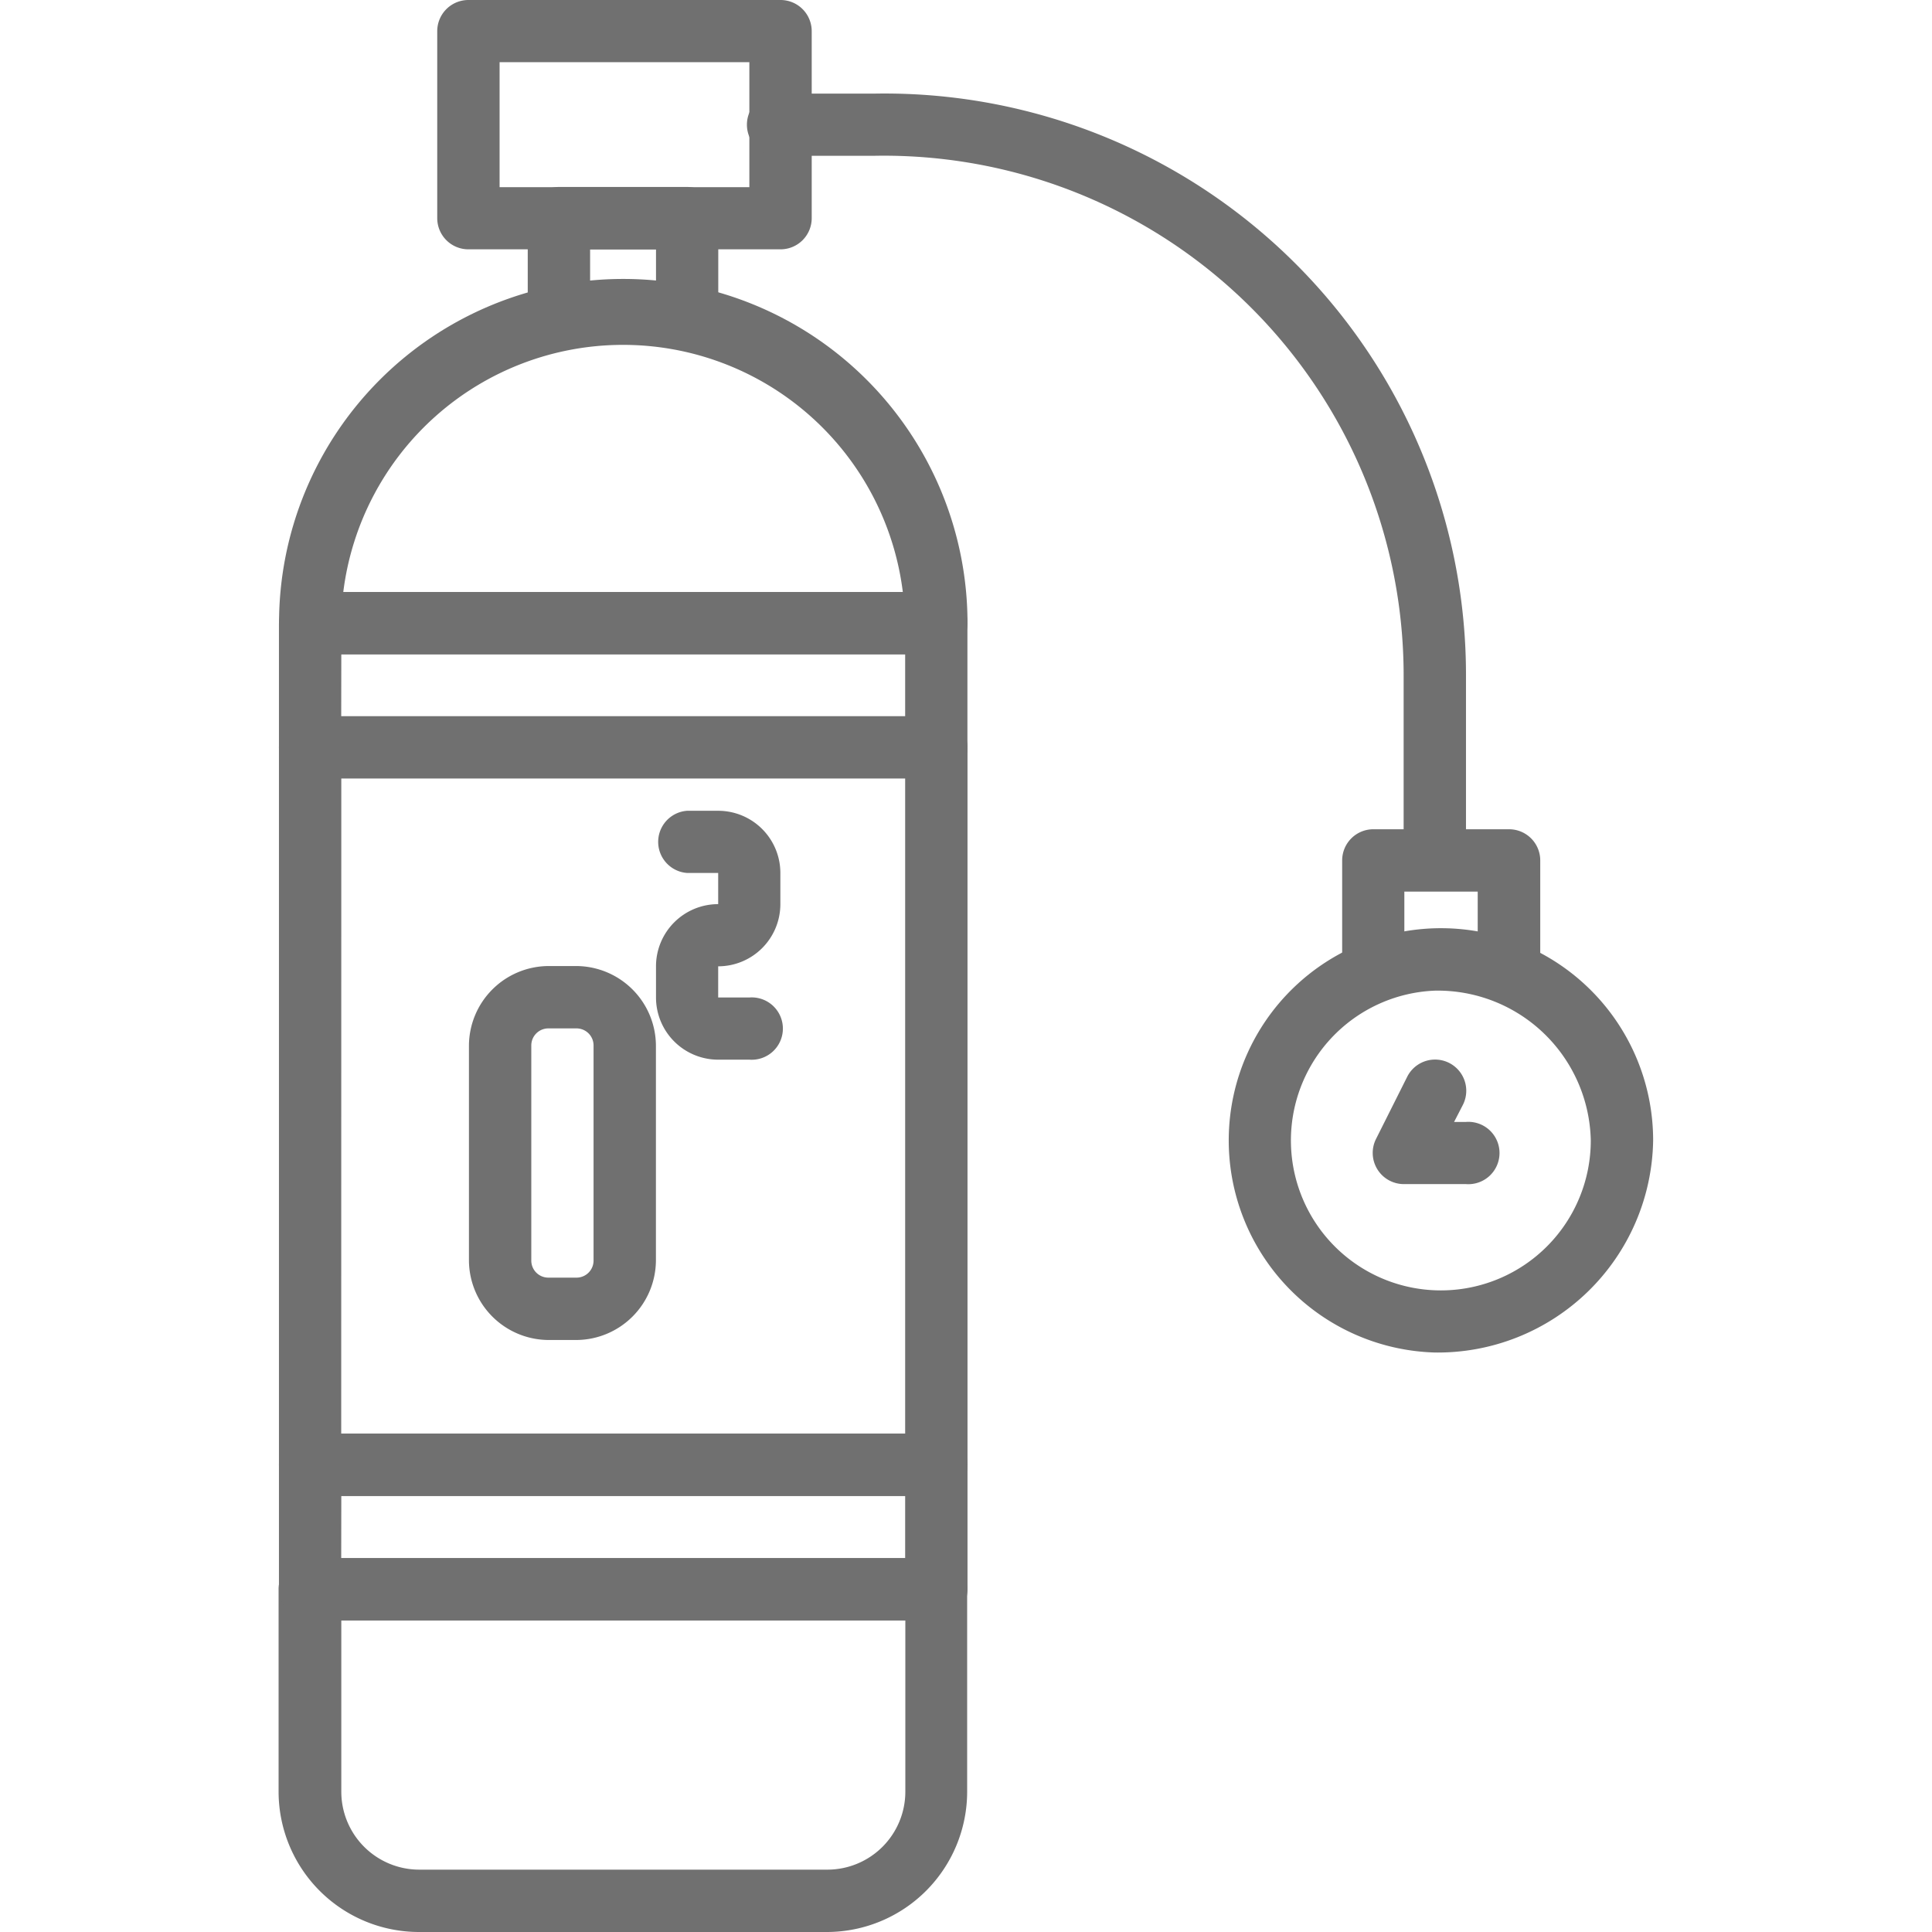 <svg xmlns="http://www.w3.org/2000/svg" width="1.3em" height="1.3em" viewBox="0 0 15.47 21.751">
  <path d="M4.595 3.859H3.152a.351.351 0 01-.351-.351V2.456a.351.351 0 01.351-.351h1.443a.351.351 0 01.351.351v1.052a.351.351 0 01-.351.351zm-1.092-.7h.742v-.351h-.742zm0 0" fill="#707070"/>
  <path d="M5.647 2.807H2.133a.351.351 0 01-.351-.351V.351A.351.351 0 012.133 0h3.514a.351.351 0 01.351.351v2.1a.351.351 0 01-.351.356zm-3.163-.7h2.812V.7H2.484zm0 0M7.401 7.367H.352a.351.351 0 01-.351-.351 3.875 3.875 0 017.751 0 .351.351 0 01-.351.353zm-6.677-.7h6.3a3.174 3.174 0 00-6.3 0zm0 0M7.401 16.84H.351A.351.351 0 010 16.489V8.414a.351.351 0 01.351-.351h7.05a.351.351 0 01.351.351v8.075a.351.351 0 01-.351.351zm-6.7-.7H7.05V8.761H.702zm0 0M6.175 21.751h-4.6a1.581 1.581 0 01-1.579-1.579v-2.28a.351.351 0 01.351-.351h7.05a.351.351 0 01.351.351v2.28a1.581 1.581 0 01-1.573 1.579zM.702 18.243v1.929a.878.878 0 00.877.877h4.596a.878.878 0 00.877-.877v-1.929zm0 0" fill="#707070"/>
  <path d="M7.401 8.765H.351A.351.351 0 010 8.414V7.033a.366.366 0 01.352-.368H7.4a.351.351 0 01.351.351v1.4a.351.351 0 01-.351.351zm-6.7-.7H7.05v-.7H.702zm0 0M7.401 18.243H.351A.351.351 0 010 17.892v-1.4a.351.351 0 01.351-.351h7.05a.351.351 0 01.351.351v1.4a.351.351 0 01-.351.351zm-6.7-.7H7.05v-.7H.702zm0 0M13.013 9.823a.351.351 0 01-.351-.351V7.618a5.852 5.852 0 00-5.964-5.864H5.646a.351.351 0 110-.7h1.052a6.546 6.546 0 016.666 6.566v1.852a.351.351 0 01-.351.351zm0 0M3.35 15.086h-.317a.9.9 0 01-.894-.894V11.77a.9.9 0 01.894-.894h.317a.9.9 0 01.894.894v2.422a.9.9 0 01-.894.894zm-.317-3.508a.192.192 0 00-.192.192v2.422a.192.192 0 00.192.192h.317a.192.192 0 00.192-.192V11.77a.192.192 0 00-.192-.192zm0 0M5.296 11.93h-.351a.7.7 0 01-.7-.7v-.351a.7.7 0 01.7-.7v-.351h-.351a.351.351 0 010-.7h.351a.7.7 0 01.7.7v.351a.7.7 0 01-.7.7v.351h.351a.351.351 0 110 .7zm0 0" fill="#707070"/>
  <path d="M13.847 11.153a.351.351 0 01-.351-.351v-.764h-.826v.764a.351.351 0 11-.7 0V9.687a.351.351 0 01.351-.351h1.528a.351.351 0 01.351.351v1.115a.351.351 0 01-.351.351zm0 0" fill="#707070"/>
  <path d="M13.015 15.227a2.389 2.389 0 112.456-2.388 2.425 2.425 0 01-2.456 2.388zm0-4.074a1.688 1.688 0 101.754 1.686 1.723 1.723 0 00-1.754-1.686zm0 0" fill="#707070"/>
  <path d="M13.365 13.331h-.7a.351.351 0 01-.314-.508l.351-.7a.351.351 0 01.628.314l-.1.194h.134a.351.351 0 110 .7zm0 0" fill="#707070"/>
</svg>